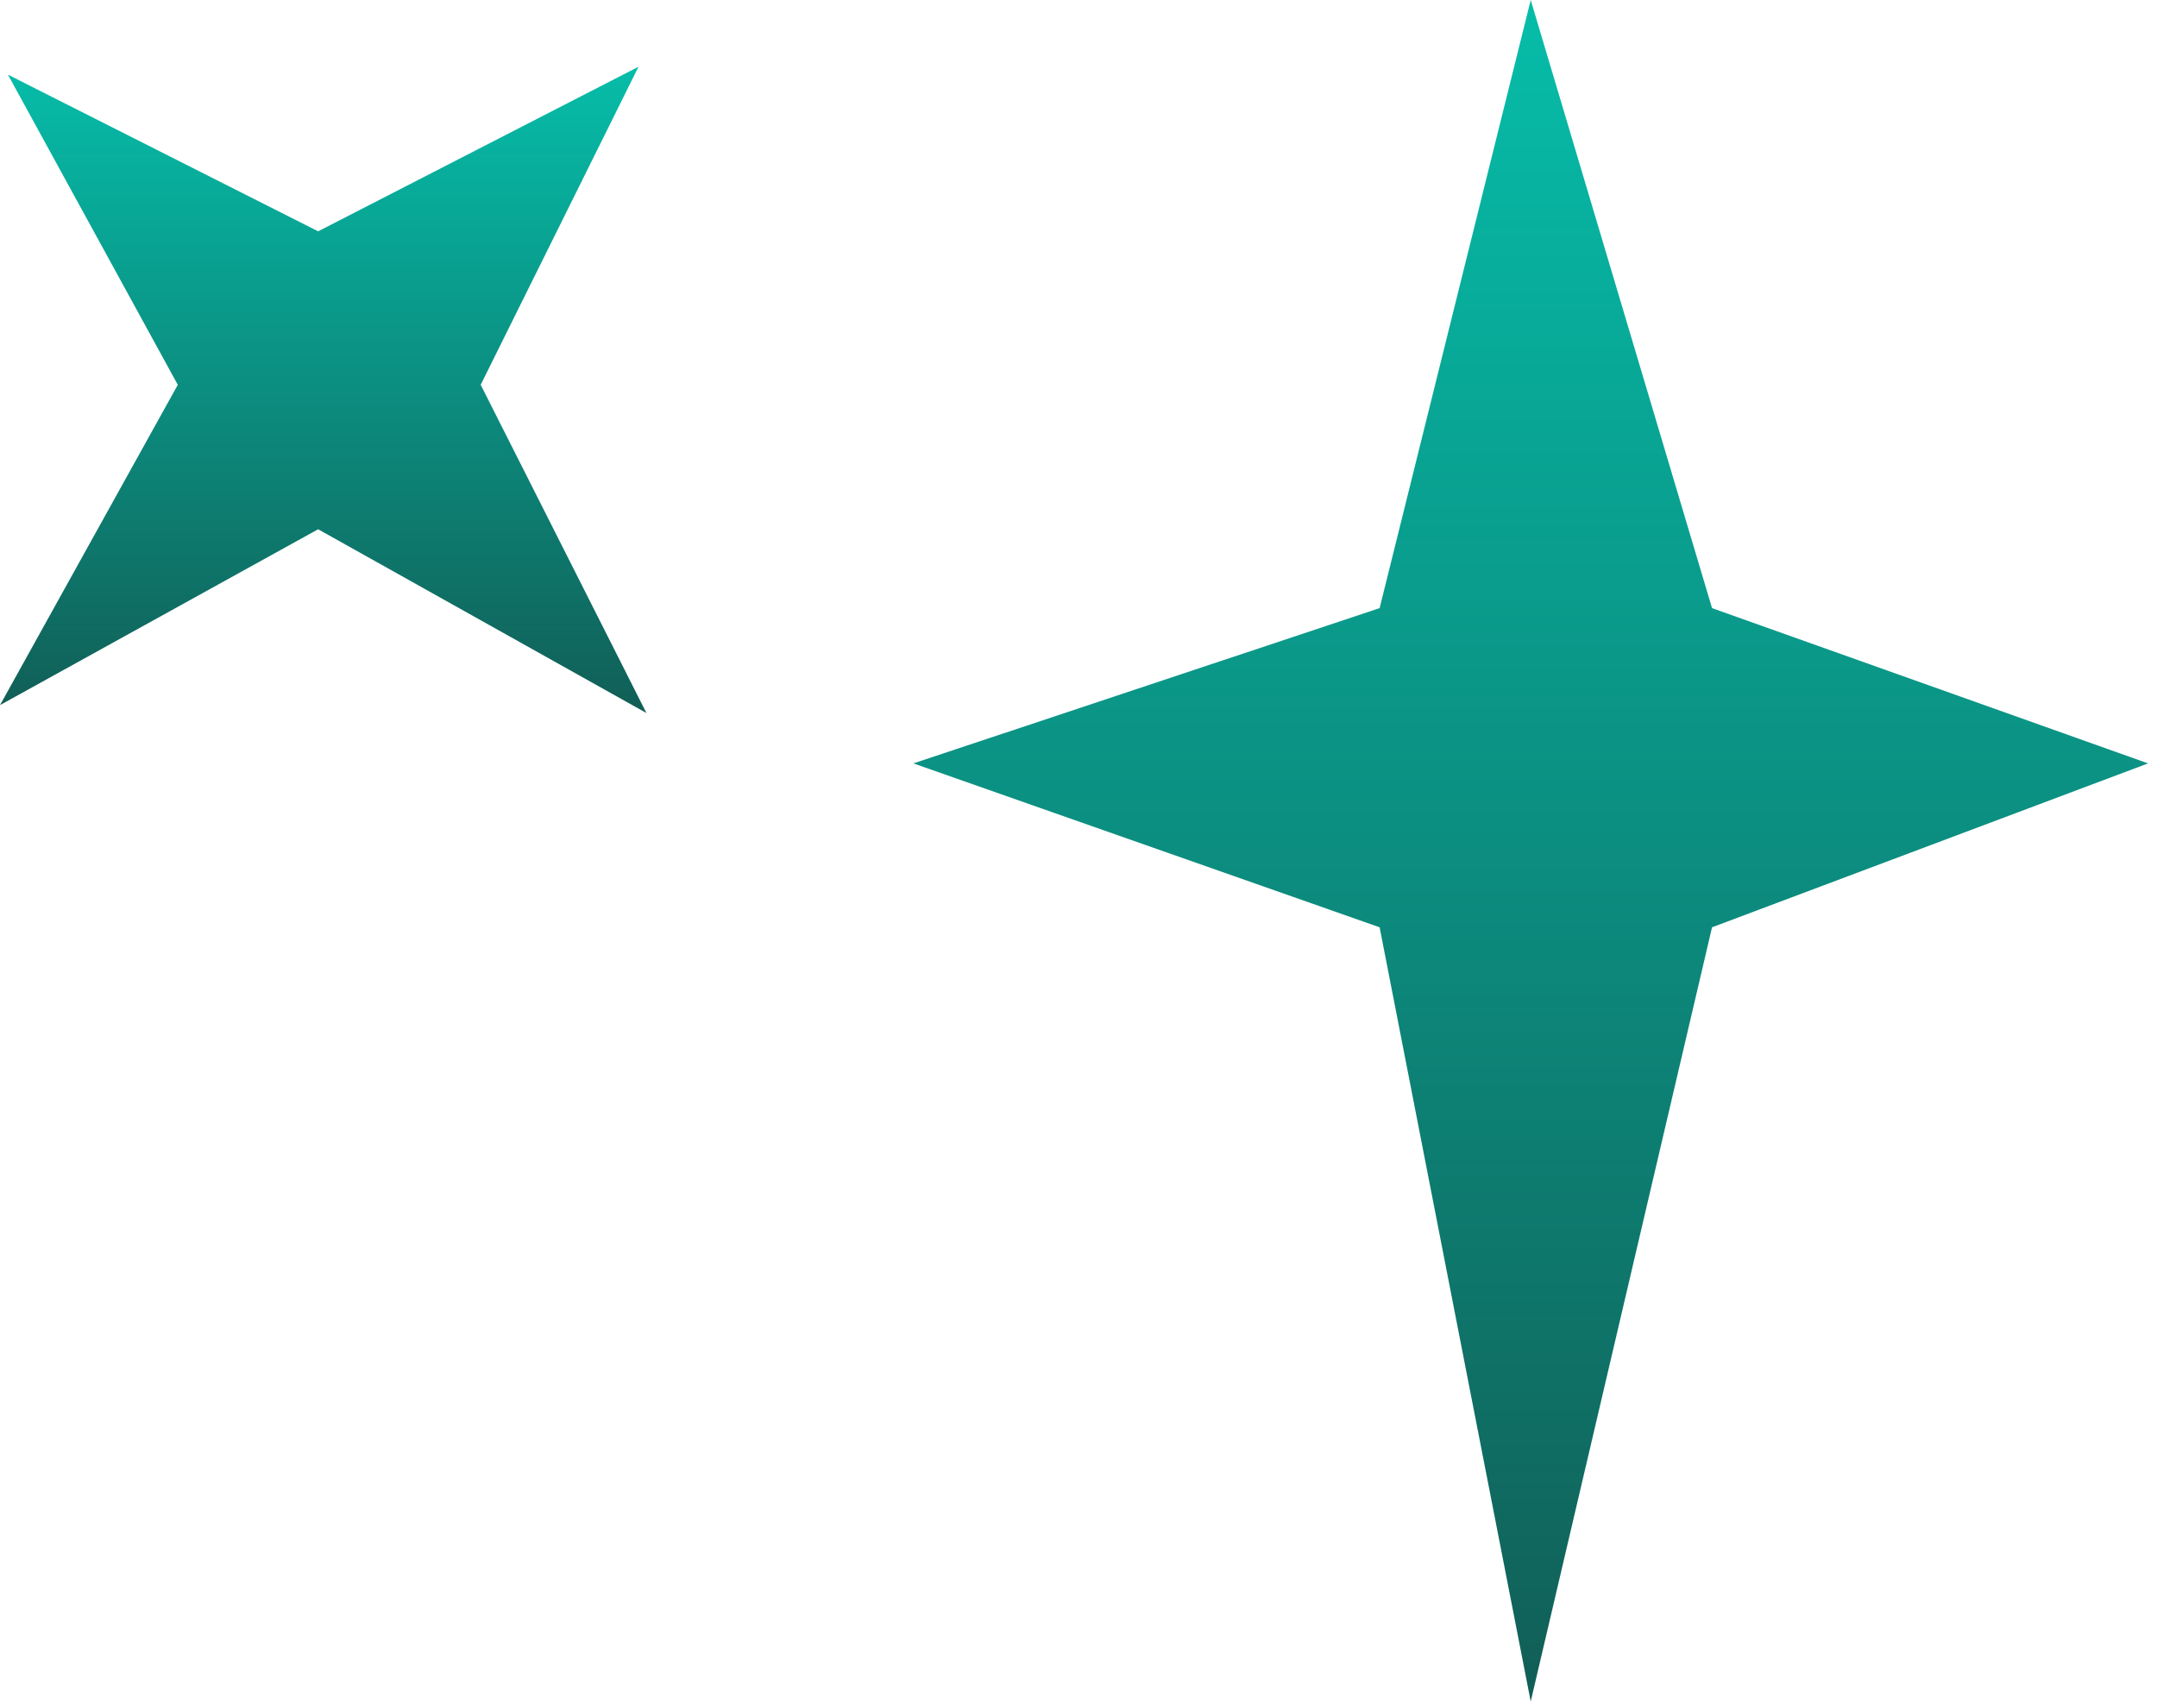 <?xml version="1.0" encoding="UTF-8" standalone="no"?><!DOCTYPE svg PUBLIC "-//W3C//DTD SVG 1.1//EN" "http://www.w3.org/Graphics/SVG/1.1/DTD/svg11.dtd"><svg width="100%" height="100%" viewBox="0 0 202 160" version="1.1" xmlns="http://www.w3.org/2000/svg" xmlns:xlink="http://www.w3.org/1999/xlink" xml:space="preserve" xmlns:serif="http://www.serif.com/" style="fill-rule:evenodd;clip-rule:evenodd;stroke-linejoin:round;stroke-miterlimit:2;"><path d="M160.33,56.962l-16.98,-56.962l-14.15,56.962l-43.663,14.543l43.663,15.352l14.15,72.518l16.98,-72.518l40.832,-15.352l-40.832,-14.543Z" style="fill:url(#_Linear1);fill-rule:nonzero;"/><path d="M29.793,21.668l-29.052,-14.677l15.909,29.053l-16.65,30.002l29.793,-16.472l30.744,17.213l-15.522,-30.743l14.781,-29.794l-30.003,15.418Z" style="fill:url(#_Linear2);fill-rule:nonzero;"/><defs><linearGradient id="_Linear1" x1="0" y1="0" x2="1" y2="0" gradientUnits="userSpaceOnUse" gradientTransform="matrix(-9.7589e-15,159.375,159.375,9.7589e-15,143.35,0)"><stop offset="0" style="stop-color:#06bda9;stop-opacity:1"/><stop offset="1" style="stop-color:#115e56;stop-opacity:1"/></linearGradient><linearGradient id="_Linear2" x1="0" y1="0" x2="1" y2="0" gradientUnits="userSpaceOnUse" gradientTransform="matrix(-3.70683e-15,60.537,60.537,3.70683e-15,30.268,6.25)"><stop offset="0" style="stop-color:#06bda9;stop-opacity:1"/><stop offset="1" style="stop-color:#115e56;stop-opacity:1"/></linearGradient></defs></svg>